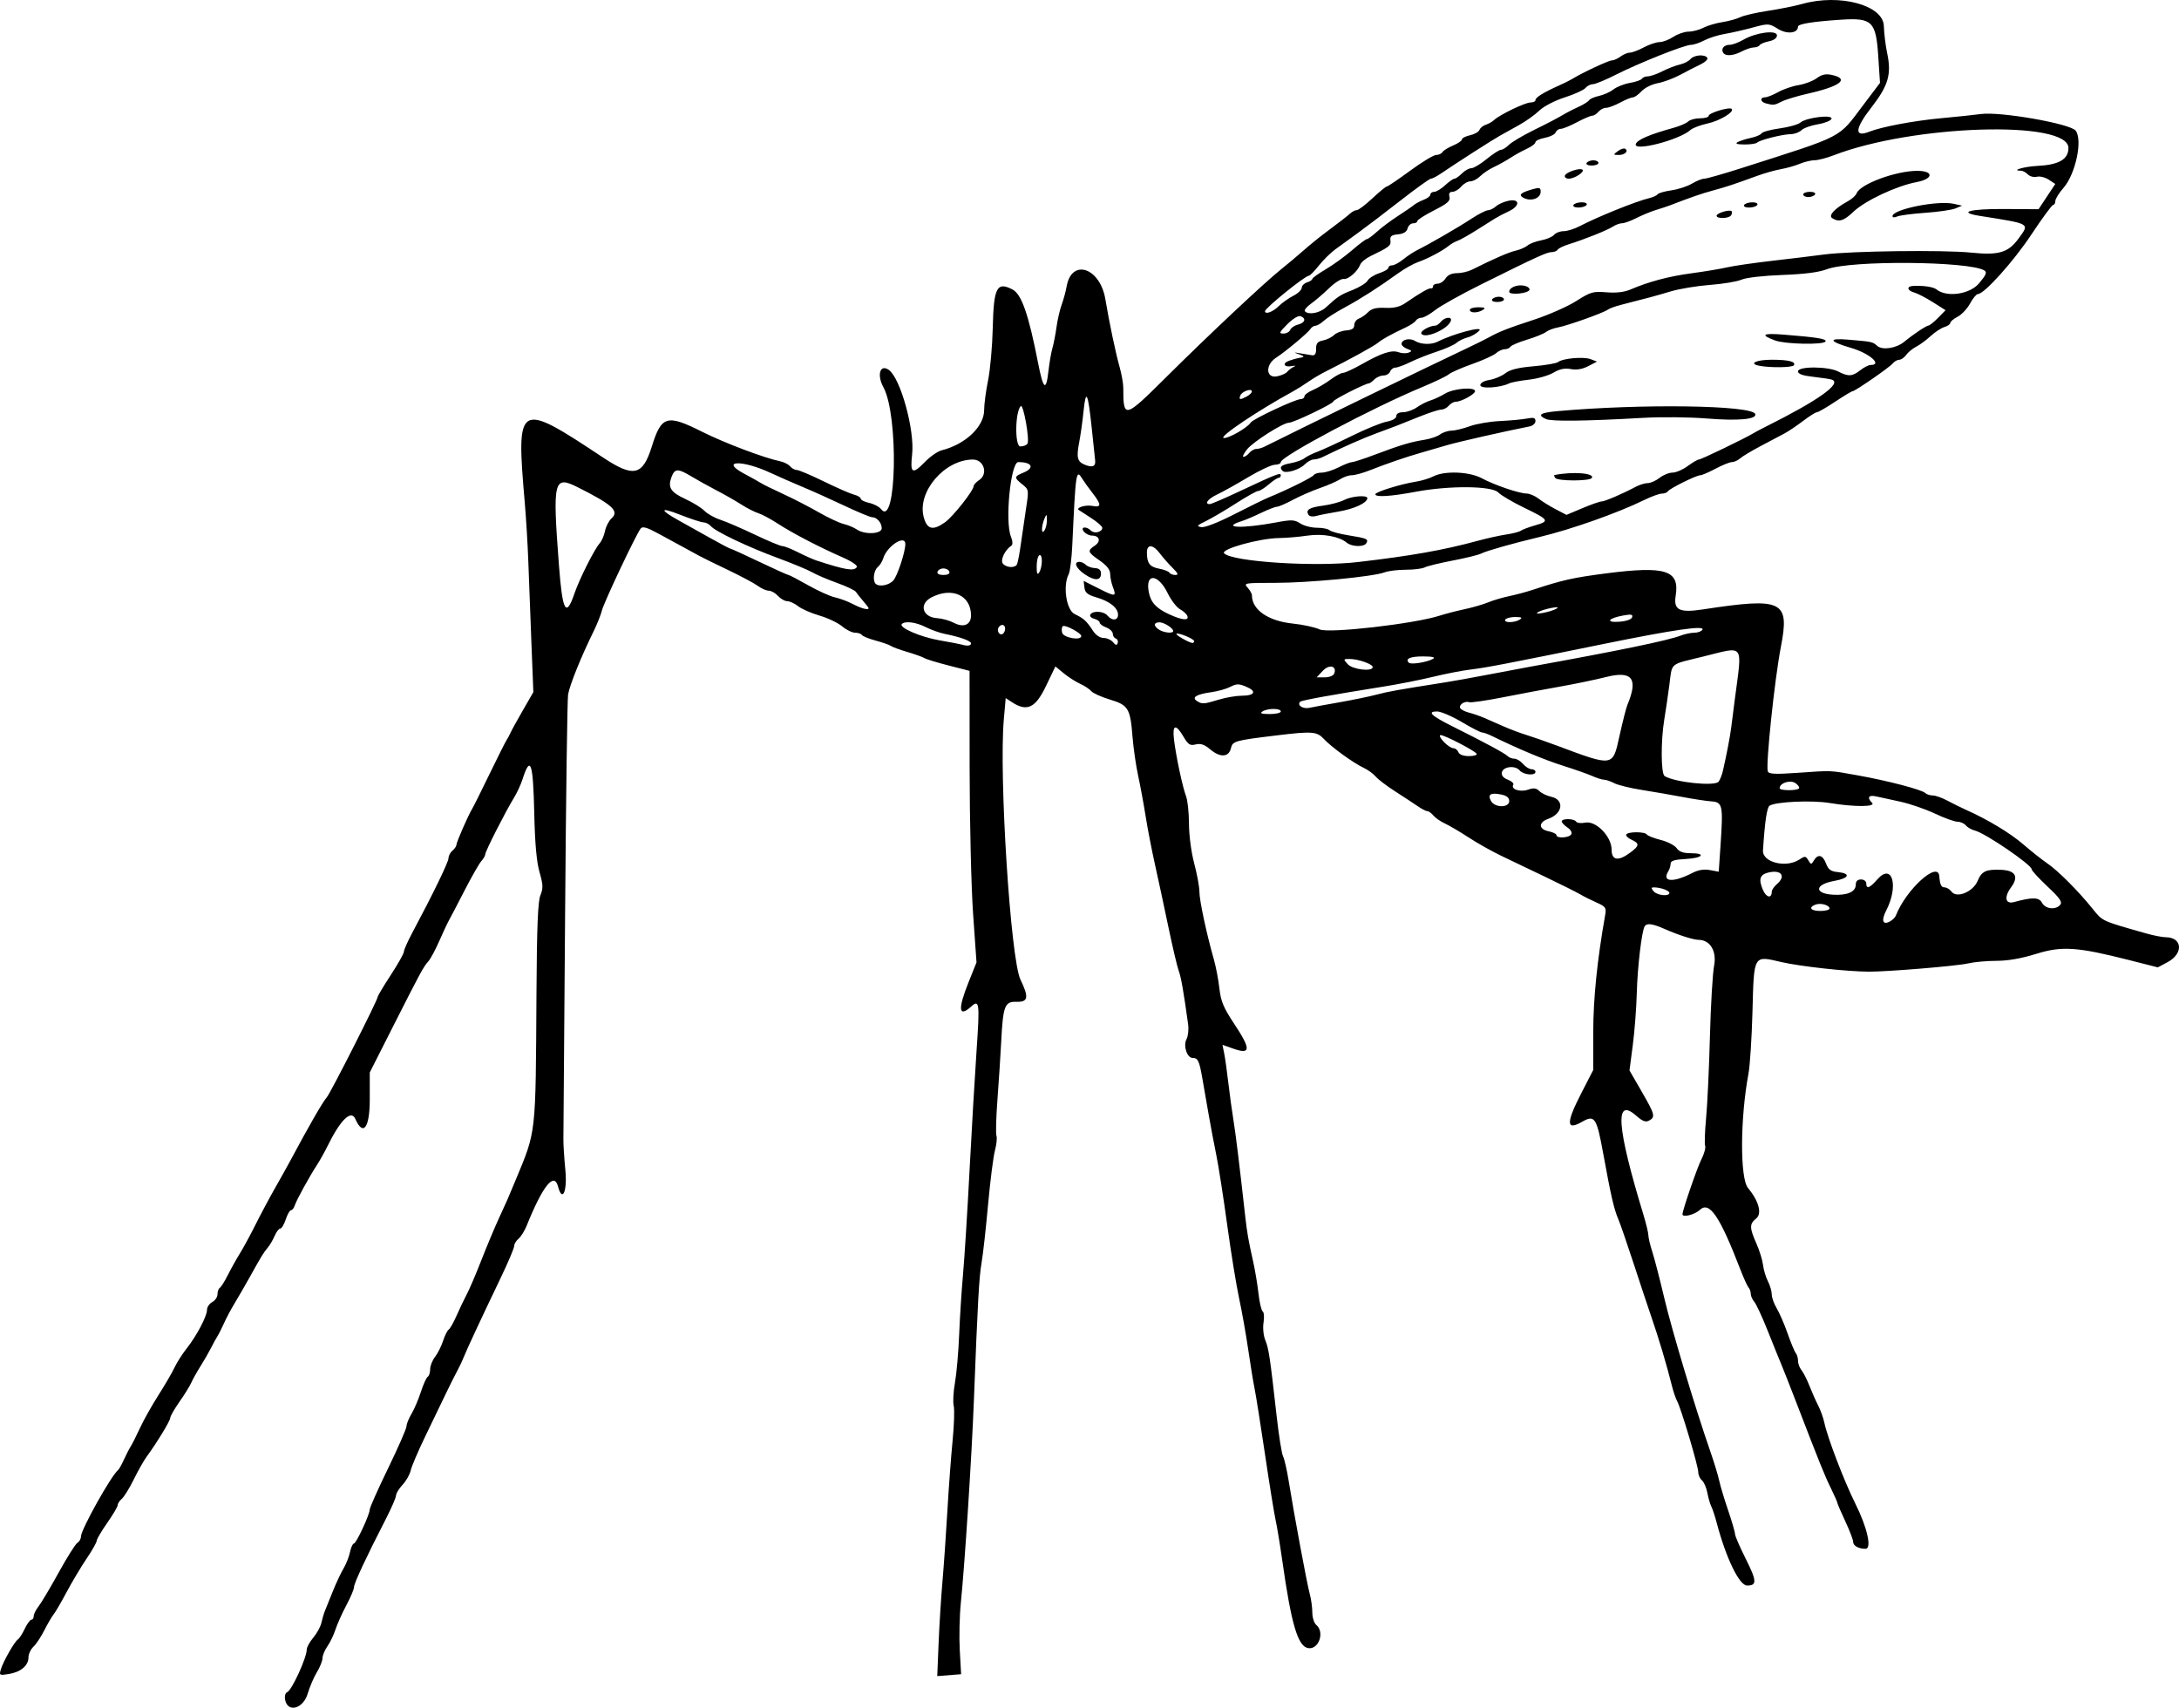 <?xml version="1.0" encoding="UTF-8" standalone="no"?>
<svg id="svg4178" xmlns:rdf="http://www.w3.org/1999/02/22-rdf-syntax-ns#" xmlns="http://www.w3.org/2000/svg" height="650.59" viewBox="0 0 829.947 650.595" width="829.95" version="1.1" xmlns:cc="http://creativecommons.org/ns#" xmlns:dc="http://purl.org/dc/elements/1.1/">
<path id="path4194" d="m108.6 647.59c-0.271-1.419 0.056-2.651 0.777-2.928 1.745-0.67 7.458-13.137 7.458-16.275 0-0.857 1.125-2.896 2.5-4.53s2.76-4.174 3.078-5.644c0.318-1.47 0.946-3.573 1.397-4.673s1.813-4.475 3.029-7.5c1.215-3.025 3.013-6.85 3.995-8.5 0.982-1.65 2.095-4.463 2.473-6.25 0.378-1.788 1.04-3.25 1.471-3.25 0.895 0 6.057-11.094 6.057-13.017 0-0.697 3.15-7.758 7-15.692 3.85-7.934 7-15.129 7-15.99 0-0.861 0.845-2.968 1.877-4.683s2.642-5.475 3.576-8.356c0.935-2.881 2.115-5.495 2.623-5.809 0.508-0.314 0.924-1.609 0.924-2.877s0.835-3.379 1.855-4.691 2.403-4.066 3.073-6.121c0.67-2.055 1.637-3.995 2.148-4.311 0.511-0.316 1.852-2.685 2.979-5.264 1.127-2.579 2.885-6.264 3.908-8.189 1.022-1.925 3.523-7.775 5.558-13 2.035-5.225 5.052-12.425 6.705-16 3.045-6.585 3.383-7.358 6.344-14.5 7.877-19.001 7.6-16.529 7.919-70.672 0.152-25.727 0.539-35.479 1.501-37.802 1.095-2.643 1.043-4.016-0.337-8.828-1.125-3.923-1.749-10.927-2.003-22.476-0.429-19.462-1.449-22.329-4.529-12.723-0.617 1.925-2.086 5.075-3.265 7-3.26 5.325-10.855 20.282-10.855 21.376 0 0.532-0.672 1.709-1.493 2.616-0.821 0.907-3.676 5.9-6.346 11.095-2.669 5.195-5.356 10.338-5.97 11.429-0.614 1.091-2.299 4.684-3.743 7.984s-3.303 6.756-4.13 7.681c-1.9 2.124-2.899 3.968-13.568 25.054l-8.75 17.292v10.306c0 10.791-2.516 14.189-5.489 7.413-1.603-3.653-5.675 0.302-10.559 10.254-1.08 2.2-2.837 5.35-3.904 7-3.125 4.83-7.946 13.601-8.589 15.628-0.327 1.029-0.979 1.872-1.449 1.872-0.47 0-1.375 1.575-2.01 3.5-0.635 1.925-1.58 3.5-2.099 3.5-0.519 0-1.471 1.238-2.116 2.75-0.645 1.512-1.833 3.541-2.64 4.507-1.645 1.969-2.263 2.982-6.93 11.352-1.807 3.24-4.378 7.691-5.715 9.891-1.337 2.2-3.132 5.575-3.99 7.5-0.858 1.925-1.992 4.175-2.52 5-0.528 0.825-1.64 2.85-2.469 4.5-0.83 1.65-2.644 4.8-4.032 7s-2.946 4.988-3.461 6.196c-0.516 1.208-2.533 4.465-4.483 7.24-1.95 2.774-3.545 5.565-3.545 6.201 0 1.101-5.124 9.511-9.056 14.864-1.01 1.375-3.189 5.24-4.842 8.588s-3.703 6.666-4.554 7.372c-0.851 0.707-1.548 1.772-1.548 2.369 0 0.596-1.8 3.65-4 6.787s-4 6.199-4 6.805-1.745 3.685-3.877 6.841c-2.132 3.156-5.553 8.889-7.601 12.739-2.048 3.85-4.279 7.675-4.957 8.5-0.679 0.825-2.254 3.525-3.501 6-1.247 2.475-3.121 5.305-4.165 6.289-1.044 0.984-1.899 2.827-1.899 4.095 0 3.094-2.94 5.57-7.491 6.308-3.58 0.581-3.708 0.505-3.02-1.793 0.91-3.038 5.226-10.605 6.496-11.39 0.529-0.327 1.7-2.15 2.602-4.052 0.902-1.902 2.039-3.458 2.527-3.458 0.487 0 0.886-0.614 0.886-1.365 0-0.751 0.842-2.438 1.871-3.75s4.474-7.11 7.655-12.885c3.181-5.775 6.389-10.86 7.129-11.3 0.74-0.44 1.345-1.528 1.345-2.418 0-2.602 11.547-23.251 14.138-25.282 0.351-0.275 1.354-2.075 2.23-4 0.876-1.925 2.034-4.175 2.574-5 0.54-0.825 2.126-3.975 3.524-7s4.554-8.65 7.014-12.5 5.211-8.575 6.113-10.5c0.902-1.925 2.969-5.179 4.593-7.231 3.848-4.862 7.814-12.367 7.814-14.786 0-1.052 0.9-2.394 2-2.982s2-1.928 2-2.976 0.398-2.152 0.884-2.452c0.486-0.3 1.845-2.465 3.019-4.809s3.25-6.063 4.612-8.263 4.048-7.15 5.968-11c1.92-3.85 5.283-10.15 7.473-14s4.824-8.575 5.854-10.5c7.099-13.275 12.159-22.062 13.876-24.097 1.483-1.757 19.314-36.945 19.314-38.113 0-0.4 2.25-4.174 5-8.387 2.75-4.213 5-8.213 5-8.89 0-0.677 1.417-3.882 3.148-7.122 7.867-14.723 13.842-27.028 13.847-28.518 0.003-0.895 0.68-2.188 1.505-2.872 0.825-0.685 1.5-1.668 1.5-2.184 0-1.01 4.52-11.338 6.046-13.816 0.508-0.825 3.427-6.675 6.487-13s5.994-12.175 6.521-13c0.527-0.825 1.251-2.175 1.609-3 0.357-0.825 2.448-4.62 4.645-8.434l3.995-6.934-0.754-19.066c-0.415-10.486-0.937-24.241-1.161-30.566-0.224-6.325-0.832-16.45-1.351-22.5-3.308-38.56-2.783-38.864 29.808-17.25 11.682 7.748 15.104 6.966 18.599-4.25 3.646-11.703 5.719-12.301 19.178-5.54 8.39 4.215 23.628 9.982 29.596 11.202 1.495 0.305 3.237 1.181 3.872 1.947 0.635 0.765 1.78 1.391 2.545 1.391 0.765 0 5.419 1.972 10.343 4.383s10.093 4.669 11.487 5.019c1.394 0.35 2.535 1.042 2.535 1.538 0 0.496 1.456 1.221 3.236 1.612 1.78 0.391 3.796 1.439 4.481 2.329 5.922 7.698 6.787-35.605 0.927-46.381-2.568-4.722-1.307-8.918 2-6.657 4.466 3.052 9.976 22.967 8.925 32.259-0.815 7.201 0.091 7.759 4.77 2.938 2.049-2.111 4.949-4.145 6.444-4.52 9.086-2.277 16.218-9.026 16.218-15.347 0-2.177 0.674-7.269 1.498-11.316 0.824-4.046 1.627-13.044 1.785-19.995 0.35-15.431 1.556-17.759 7.564-14.597 3.422 1.8 6.099 9.524 9.703 27.985 1.99 10.194 3.051 10.999 3.957 3 0.358-3.163 1.041-7.1 1.518-8.75 0.477-1.65 1.175-5.25 1.552-8 0.377-2.75 1.261-6.575 1.966-8.5 0.704-1.925 1.548-5.032 1.875-6.905 1.884-10.793 12.732-7.23 14.753 4.845 1.484 8.869 3.95 20.624 5.381 25.647 0.797 2.798 1.449 6.455 1.449 8.125 0 11.861 0.416 11.759 16.228-3.963 15.954-15.864 37.541-36.137 43.772-41.109 2.475-1.975 6.3-5.185 8.5-7.133 2.2-1.948 5.8-4.891 8-6.541 6.604-4.95 8.482-6.406 9.954-7.717 0.772-0.688 1.905-1.25 2.518-1.25 0.613 0 3.279-2.025 5.925-4.5 2.646-2.475 5.117-4.5 5.492-4.5s4.36-2.7 8.856-6 8.954-6 9.906-6c0.952 0 2.038-0.496 2.413-1.102 0.375-0.606 2.201-1.737 4.059-2.513 1.858-0.776 3.378-1.82 3.378-2.318 0-0.499 1.38-1.21 3.068-1.581 1.687-0.371 3.304-1.289 3.592-2.041 0.289-0.752 1.381-1.639 2.426-1.971 1.046-0.332 2.467-1.143 3.158-1.802 2.081-1.986 11.805-6.67 13.848-6.67 1.049 0 1.908-0.425 1.908-0.945 0-0.995 3.152-2.936 9-5.543 1.925-0.858 4.175-1.979 5-2.49 3.749-2.324 13.798-7.025 15.079-7.053 0.782-0.017 2.295-0.692 3.362-1.5s2.649-1.468 3.515-1.468c0.866 0 3.253-0.9 5.305-2 2.052-1.1 4.746-2.003 5.985-2.007s3.604-0.901 5.254-1.993c1.65-1.093 4.26-1.99 5.8-1.993 1.54-0.004 4.08-0.669 5.645-1.478 1.565-0.809 4.805-1.772 7.2-2.139 2.395-0.367 5.48-1.215 6.855-1.884 1.375-0.669 6.1-1.758 10.5-2.42 4.4-0.662 10.321-1.852 13.158-2.646 14.254-3.986 30.753 0.475 31.023 8.388 0.1 2.917 0.663 7.551 1.252 10.298 1.742 8.125 0.492 12.42-6.072 20.86-6.213 7.988-6.504 11.434-0.774 9.165 4.832-1.913 17.156-4.223 27.659-5.185 5.914-0.542 12.598-1.247 14.853-1.566 7.306-1.035 34.13 3.663 36.15 6.332 2.722 3.597-0.051 16.57-4.665 21.825-1.697 1.933-3.085 4.173-3.085 4.979 0 0.806-0.369 1.465-0.819 1.465-0.451 0-4.163 5.052-8.25 11.226-6.829 10.318-18.003 22.756-20.453 22.769-0.562 0.003-1.889 1.615-2.949 3.582s-3.187 4.229-4.727 5.026c-1.54 0.797-2.801 1.857-2.801 2.355 0 0.499-1.012 1.212-2.25 1.585-1.238 0.373-3.6 1.924-5.25 3.447s-4.125 3.345-5.5 4.048c-1.375 0.703-3.088 2.107-3.807 3.12-0.719 1.013-1.901 1.841-2.628 1.841-0.726 0-1.85 0.637-2.496 1.416-1.297 1.563-14.357 10.584-15.322 10.584-0.333 0-3.316 1.8-6.628 4s-6.429 4-6.927 4c-0.498 0-2.882 1.502-5.299 3.338s-5.593 3.974-7.058 4.75c-1.465 0.776-5.515 2.917-9 4.757s-7.046 3.977-7.914 4.75c-0.868 0.773-2.264 1.405-3.101 1.405-0.837 0-3.638 1.125-6.224 2.5s-5.196 2.5-5.799 2.5c-1.51 0-11.709 5.05-12.375 6.127-0.297 0.48-1.325 0.873-2.284 0.873-0.96 0-3.97 1.09-6.691 2.422-10.187 4.989-27.874 11.24-39.946 14.118-10.156 2.422-20.21 5.271-22.151 6.279-1.017 0.528-5.899 1.732-10.849 2.677-4.95 0.945-9.758 2.119-10.684 2.611-0.926 0.491-4.16 0.893-7.185 0.893-3.025 0-6.684 0.45-8.13 1-4.342 1.651-28.862 4-41.751 4-11.62 0-11.999 0.067-10.405 1.829 0.91 1.006 1.655 2.325 1.655 2.931 0 5.51 6.208 9.794 15.583 10.754 3.804 0.39 8.392 1.391 10.194 2.224 3.488 1.613 36.039-2.117 45.722-5.24 2.2-0.709 6.475-1.817 9.5-2.461 3.025-0.644 7.075-1.82 9-2.613 1.925-0.793 5.525-1.859 8-2.369 2.475-0.509 6.525-1.594 9-2.41 11.329-3.736 15.424-4.652 28.029-6.269 22.62-2.902 27.923-1.181 26.366 8.553-0.87 5.44 1.386 6.563 10.415 5.185 30.445-4.647 33.078-3.369 29.64 14.386-2.383 12.306-5.815 45.052-4.959 47.317 0.394 1.043 2.741 1.161 11.253 0.566 13.48-0.941 12.048-1.002 23.056 0.969 11.313 2.025 24.356 5.438 25.649 6.712 0.522 0.515 1.811 0.936 2.864 0.936s3.55 0.881 5.55 1.958 5.211 2.661 7.136 3.521c8.322 3.715 16.839 8.864 21.928 13.257 3.01 2.599 7.068 5.808 9.017 7.13 4.042 2.743 11.812 10.532 17.267 17.311 3.863 4.8 3.247 4.517 20.376 9.378 2.798 0.794 6.173 1.451 7.5 1.459 6.345 0.04 6.789 6.212 0.683 9.481l-3.729 1.996-10.771-2.74c-19.941-5.072-25.748-5.464-35.584-2.397-5.598 1.745-10.744 2.644-15.141 2.644-3.663 0-8.548 0.45-10.854 0.999-4.037 0.962-30.49 3.158-37.693 3.128-8.312-0.034-26.108-1.985-33.299-3.651-10.804-2.503-10.456-3.103-11.053 19.023-0.267 9.9-0.951 20.475-1.518 23.5-3.164 16.872-3.27 39.787-0.2 43.5 4.134 4.999 5.434 9.787 3.159 11.63-2.622 2.123-2.615 3.514 0.05 9.538 1.176 2.658 2.32 6.354 2.541 8.213 0.222 1.859 1.06 4.649 1.862 6.2 0.802 1.551 1.459 3.803 1.459 5.002s0.849 3.585 1.887 5.3c1.038 1.715 2.911 6.043 4.162 9.618s2.651 6.928 3.112 7.45 0.838 1.837 0.838 2.921 0.591 2.682 1.312 3.55c0.722 0.868 2.108 3.604 3.08 6.079 0.972 2.475 2.471 5.85 3.331 7.5 0.86 1.65 1.902 4.575 2.315 6.5 1.252 5.836 7.567 22.313 11.813 30.823 4.553 9.124 6.355 17.177 3.844 17.177-2.643 0-4.695-1.158-4.695-2.649 0-0.789-1.35-4.322-3-7.851s-3-6.663-3-6.963c0-0.301-1.152-2.907-2.561-5.792-2.432-4.982-4.139-9.223-13.58-33.745-2.223-5.775-4.619-11.85-5.323-13.5-0.704-1.65-2.978-7.275-5.053-12.5s-4.383-10.21-5.128-11.079c-0.746-0.868-1.355-2.241-1.355-3.05 0-0.809-0.38-1.899-0.844-2.421-0.464-0.522-1.884-3.65-3.156-6.95-7.772-20.172-11.742-26.031-15.344-22.647-1.96 1.841-6.656 3.04-6.656 1.698 0-1.523 5.566-17.711 7.185-20.899 1.075-2.116 1.724-4.448 1.442-5.183-0.282-0.735-0.115-5.529 0.371-10.653 0.486-5.125 1.137-19.055 1.448-30.957 0.31-11.902 1.026-24.052 1.591-27 1.067-5.574-1.514-9.84-5.965-9.856-1.952-0.007-7.692-1.847-12.848-4.12-4.668-2.058-6.819-2.348-7.632-1.032-1.121 1.814-2.745 15.536-3 25.357-0.147 5.66-0.834 14.623-1.526 19.919l-1.258 9.629 4.597 7.969c5.114 8.866 5.344 9.755 2.878 11.135-1.314 0.736-2.498 0.277-5.035-1.95-8.152-7.158-7.269 4.492 2.864 37.797 1.039 3.415 1.889 6.955 1.889 7.866 0 0.911 0.675 3.742 1.501 6.291 0.825 2.549 2.88 10.484 4.565 17.634 2.882 12.226 11.744 41.752 17.559 58.5 1.432 4.125 2.937 9.075 3.344 11 0.407 1.925 1.93 6.997 3.385 11.271 1.455 4.274 2.646 8.363 2.646 9.087s1.836 4.974 4.081 9.444c4.251 8.467 4.339 10.198 0.518 10.198-2.969 0-8.04-10.492-11.6-24-0.652-2.475-1.563-5.232-2.024-6.127-0.461-0.895-1.141-3.241-1.511-5.214-0.37-1.973-1.301-4.109-2.068-4.746-0.767-0.637-1.395-2.053-1.395-3.146 0-2.256-6.574-24.363-8.025-26.984-0.522-0.944-1.38-3.419-1.906-5.5-2.246-8.89-5.03-18.232-7.983-26.784-1.139-3.3-4.13-12.3-6.645-20s-5.156-15.35-5.867-17c-1.661-3.85-2.845-8.987-5.734-24.869-2.542-13.977-3.263-15.073-8.097-12.298-6.092 3.497-6.159 0.5-0.243-10.996l4.5-8.745 0.007-14.546c0.006-12.712 1.503-27.362 4.551-44.546 0.48-2.706 0.16-3.165-3.263-4.682-2.087-0.925-4.92-2.347-6.295-3.16-1.375-0.813-7.225-3.739-13-6.502s-13.425-6.425-17-8.137-9.2-4.88-12.5-7.038-7.35-4.542-9-5.297c-1.65-0.755-3.618-2.118-4.372-3.028-0.755-0.91-1.786-1.655-2.291-1.655-0.505 0-2.137-0.839-3.628-1.865-1.49-1.026-5.355-3.563-8.588-5.639s-6.608-4.643-7.5-5.706c-0.892-1.063-2.971-2.567-4.621-3.342-3.932-1.847-12.265-7.902-15.134-10.998-2.611-2.817-4.452-2.957-17.753-1.347-16.193 1.96-16.972 2.178-17.615 4.921-0.802 3.423-4.068 3.63-7.797 0.493-2.28-1.919-3.729-2.422-5.612-1.95-2.154 0.541-2.859 0.092-4.663-2.965-2.97-5.034-4.304-4.61-3.607 1.148 0.779 6.44 3.268 18.119 4.595 21.565 0.597 1.548 1.095 6.273 1.108 10.5 0.013 4.406 0.867 10.856 2 15.117 1.087 4.088 1.976 8.942 1.976 10.786 0 3.288 2.692 15.882 5.51 25.781 0.783 2.75 1.725 7.7 2.094 11 0.546 4.889 1.571 7.358 5.533 13.334 6.589 9.937 6.515 12.013-0.341 9.595l-4.022-1.419 0.658 3.245c0.362 1.785 1.074 6.845 1.583 11.245 0.509 4.4 1.37 10.7 1.915 14 0.851 5.159 2.254 16.608 4.534 37 0.675 6.036 1.221 9.143 2.987 17 0.742 3.3 1.663 8.813 2.048 12.252 0.384 3.438 1.105 6.503 1.603 6.81 0.497 0.307 0.642 2.219 0.322 4.248-0.326 2.066-0.034 5.01 0.663 6.69 1.311 3.16 1.814 6.522 4.305 28.752 0.847 7.563 1.953 14.538 2.456 15.5 0.503 0.962 1.46 5.123 2.126 9.248 2.15 13.316 7.008 39.396 8.032 43.116 0.547 1.989 0.995 5.196 0.995 7.128s0.675 4.072 1.5 4.756c3.355 2.785 0.906 9.61-3.168 8.825-3.873-0.746-6.35-9.195-9.77-33.326-0.857-6.05-2.006-13.025-2.554-15.5s-2.361-13.725-4.031-25-3.452-22.525-3.961-25c-0.509-2.475-1.611-9.225-2.449-15-0.839-5.775-2.399-14.55-3.468-19.5s-3.111-17.55-4.538-28-3.286-22.375-4.131-26.5c-0.845-4.125-2.164-11.1-2.93-15.5-0.767-4.4-1.845-10.594-2.397-13.764-1.159-6.655-1.673-7.736-3.687-7.736-2.156 0-3.666-4.665-2.322-7.176 0.602-1.125 0.869-3.683 0.593-5.684-1.711-12.422-2.699-18.04-3.58-20.356-0.549-1.445-2.344-9.074-3.989-16.955-1.645-7.88-3.948-18.603-5.118-23.828s-2.734-13.325-3.474-18-2.03-11.65-2.866-15.5-1.798-10.512-2.137-14.806c-0.862-10.901-1.587-12.094-8.638-14.229-3.25-0.984-6.431-2.417-7.068-3.185-0.637-0.768-2.544-2.028-4.238-2.8-1.694-0.772-4.51-2.579-6.257-4.015l-3.178-2.61-3.642 7.572c-3.991 8.299-7.189 9.79-12.93 6.028l-2.357-1.544-0.712 8.045c-1.902 21.485 2.57 91.433 6.343 99.228 3.268 6.751 2.943 8.568-1.506 8.429-4.513-0.141-5.141 1.512-5.851 15.386-0.268 5.225-0.905 15.06-1.417 21.855-0.512 6.795-0.683 12.998-0.382 13.785 0.302 0.786 0.042 3.327-0.578 5.645-0.62 2.318-1.8 11.64-2.624 20.715s-1.929 18.975-2.457 22c-0.957 5.485-1.469 14.652-2.933 52.5-0.832 21.511-3.466 62.362-4.964 77-0.507 4.95-0.692 13.113-0.412 18.14l0.51 9.14-4.544 0.361-4.544 0.361 0.512-12.501c0.281-6.876 0.942-17.451 1.469-23.501 0.526-6.05 1.373-18.2 1.882-27 0.509-8.8 1.402-20.826 1.984-26.725 0.582-5.899 0.772-11.866 0.422-13.261-0.35-1.395-0.136-5.344 0.476-8.775s1.33-11.639 1.595-18.239c0.265-6.6 0.929-16.95 1.476-23 0.546-6.05 1.662-23.825 2.48-39.5 0.818-15.675 2.022-36.268 2.676-45.763 1.244-18.054 1.064-19.617-1.941-16.898-4.89 4.425-5.282 1.252-1.128-9.122l3.05-7.616-1.3-18.551c-0.715-10.203-1.31-35.192-1.322-55.532l-0.023-36.981-7.977-2.041c-4.387-1.123-8.533-2.391-9.211-2.818-0.679-0.427-3.604-1.476-6.5-2.33-2.896-0.854-5.716-1.887-6.266-2.296-0.55-0.409-3.149-1.324-5.776-2.035-2.627-0.711-5.016-1.681-5.309-2.155-0.293-0.475-1.454-0.863-2.58-0.863s-3.344-1.092-4.929-2.426-5.454-3.173-8.597-4.087c-3.143-0.914-6.809-2.522-8.146-3.574s-3.202-1.913-4.142-1.913c-0.941 0-2.525-0.9-3.52-2-0.995-1.1-2.579-2-3.52-2-0.941 0-2.783-0.802-4.095-1.783-1.312-0.98-6.435-3.717-11.385-6.082-4.95-2.365-9.9-4.798-11-5.407-1.1-0.609-3.8-2.083-6-3.276s-6.553-3.558-9.672-5.257c-4.257-2.318-5.912-2.79-6.634-1.892-1.714 2.131-14.017 28.141-14.765 31.214-0.399 1.64-1.832 5.232-3.184 7.982-4.731 9.621-8.995 20.165-9.705 24-0.306 1.65-0.822 39.675-1.147 84.5-0.325 44.825-0.616 83.075-0.645 85-0.03 1.925 0.307 7.213 0.748 11.75 0.784 8.071-1.164 12.445-2.784 6.25-1.494-5.712-5.829-0.289-11.99 15-0.776 1.925-2.155 4.118-3.065 4.872-0.91 0.755-1.655 2.009-1.655 2.786 0 0.778-2.311 6.235-5.136 12.128-7.6 15.855-12.976 27.391-14.079 30.214-0.537 1.375-1.598 3.625-2.356 5s-2.788 5.425-4.511 9-5.3 11-7.95 16.5-5.081 11.218-5.402 12.708c-0.321 1.489-1.705 3.917-3.075 5.396-1.37 1.479-2.492 3.318-2.492 4.088 0 0.77-1.782 4.867-3.961 9.104-7.381 14.356-12.039 24.335-12.039 25.791 0 0.798-1.313 3.912-2.918 6.92s-3.468 7.162-4.139 9.231c-0.671 2.069-2.058 4.956-3.082 6.416-1.024 1.46-1.863 3.485-1.865 4.5s-0.956 3.407-2.119 5.316-2.754 5.621-3.535 8.25c-1.704 5.737-7.619 7.344-8.577 2.33zm613.5-298.77c3.832-9.916 16.112-21.067 16.549-15.028 0.223 3.08 0.743 4.25 1.89 4.25 0.87 0 2.119 0.735 2.776 1.633 1.961 2.682 8.193 0.103 9.957-4.121 1.533-3.668 3.181-4.438 8.961-4.183 5.451 0.24 6.773 2.604 3.746 6.699-2.737 3.701-2.175 6.491 1.124 5.586 7.039-1.931 9.531-1.867 10.678 0.275 1.284 2.399 5.22 2.83 6.938 0.76 0.882-1.062-0.164-2.56-4.878-6.986-3.3-3.098-6-6.037-6-6.531 0-1.714-17.609-13.744-21.574-14.739-1.289-0.324-2.867-1.219-3.507-1.99-0.64-0.771-2.077-1.402-3.194-1.402s-4.978-1.393-8.581-3.095c-3.603-1.702-9.496-3.736-13.097-4.52-3.601-0.784-7.784-1.697-9.297-2.03-2.894-0.637-3.568 0.427-1.55 2.445 1.591 1.591-6.725 1.628-16.145 0.072-6.753-1.115-20.403-0.511-22.869 1.013-1.036 0.64-1.826 5.969-2.53 17.065-0.286 4.51 8.75 6.796 13.796 3.49 2.192-1.437 2.467-1.417 3.465 0.25 1.027 1.716 1.138 1.72 2.133 0.06 1.555-2.592 3.369-2.129 4.617 1.178 0.866 2.295 1.816 2.998 4.392 3.25 5.2 0.509 4.496 2.359-1.288 3.386-7.382 1.311-7.749 4.777-0.555 5.239 5.513 0.355 8.784-1.075 8.784-3.839 0-1.298 0.679-1.965 2-1.965 1.111 0 2 0.667 2 1.5 0 2.273 1.278 1.815 4.187-1.5 5.715-6.513 8.263 2.427 3.382 11.867-1.933 3.737-1.316 5.603 1.374 4.163 1.002-0.536 2.044-1.55 2.316-2.253zm-25.259-2.71c0-1.303-3.386-2.24-5.359-1.483-2.822 1.083-1.796 2.416 1.859 2.416 1.925 0 3.5-0.42 3.5-0.933zm-22-6.404c0-0.67 0.9-1.989 2-2.931 3.554-3.043 1.566-5.593-3.392-4.348-3.151 0.791-3.689 2.519-2.019 6.489 1.282 3.048 3.411 3.542 3.411 0.79zm-39 0.453c0-0.889-3.32-2.078-5.872-2.103-1.107-0.011-1.131 0.277-0.128 1.486 1.333 1.606 6 2.086 6 0.617zm8.805-7.619c2.214-1.138 4.41-1.492 6.652-1.071l3.346 0.628 0.695-10.277c1.017-15.048 0.768-16.223-3.498-16.524-1.925-0.136-6.875-0.888-11-1.672-4.125-0.783-11.094-1.992-15.486-2.684-4.392-0.693-9.117-1.85-10.5-2.572-1.383-0.722-3.121-1.315-3.863-1.318-0.742-0.003-2.767-0.637-4.5-1.409-1.733-0.771-6.751-2.535-11.151-3.92-6.971-2.194-17.203-6.471-26.904-11.248-1.597-0.786-3.371-1.43-3.942-1.43-0.571 0-4.068-1.8-7.771-4s-7.918-4-9.367-4c-3.986 0-2.226 1.645 6.319 5.903 11.89 5.925 19.507 10.039 20.583 11.115 0.54 0.54 1.692 0.982 2.56 0.982 0.868 0 2.348 0.9 3.29 2 0.942 1.1 2.392 2 3.222 2 0.83 0 1.51 0.45 1.51 1 0 1.583-4.621 1.162-6.042-0.551-1.685-2.03-6.34-1.482-6.772 0.798-0.216 1.137 0.588 2.097 2.302 2.748 1.448 0.551 2.371 1.424 2.052 1.942-1.044 1.69 2.621 2.903 5.615 1.86 2.154-0.751 3.157-0.628 4.316 0.531 0.83 0.83 2.859 1.806 4.508 2.168 5.158 1.133 4.45 6.463-1.116 8.403-3.792 1.322-3.715 3.981 0.138 4.752 1.65 0.33 3 0.994 3 1.475 0 1.313 4.772 1.053 5.612-0.306 0.426-0.689-0.173-1.78-1.441-2.622-1.194-0.793-2.171-1.836-2.171-2.319 0-1.195 4.733-1.118 5.48 0.089 0.329 0.532 1.911 0.705 3.516 0.384 4.052-0.81 10.004 5.311 10.004 10.289 0 4.107 2.506 4.524 7.04 1.172 3.602-2.663 3.687-3.523 0.491-4.98-1.358-0.619-2.231-1.509-1.941-1.979 0.694-1.123 7.137-1.104 7.834 0.023 0.298 0.482 2.665 1.412 5.261 2.065 2.595 0.653 5.328 2.059 6.074 3.123 0.95 1.357 2.533 1.935 5.298 1.935 6.157 0 4.625 1.865-1.807 2.2-4.296 0.224-5.757 0.679-5.776 1.8-0.015 0.825-0.392 2.084-0.839 2.798-2.631 4.205 1.707 4.535 9.171 0.699zm-69.805-27.372c0-1.297-0.956-2.066-3.103-2.495-3.975-0.795-5.184-0.034-3.865 2.431 1.428 2.668 6.968 2.719 6.968 0.064zm110.33-4.785c0.363-0.363-0.22-1.277-1.297-2.031-1.962-1.374-6.03-0.071-6.03 1.932 0 0.931 6.409 1.018 7.327 0.099zm-30.584-2.59c0.544-0.688 1.296-2.6 1.672-4.25 1.428-6.265 2.739-13.128 3.152-16.5 0.235-1.925 0.838-6.65 1.34-10.5 2.86-21.96 4.04-20.379-12.217-16.375-12.912 3.18-11.546 2-12.728 10.992-0.534 4.061-1.386 9.858-1.893 12.883-1.367 8.144-1.3 20.739 0.115 21.613 3.878 2.397 19.103 3.979 20.56 2.137zm-37.732-17.5c1.186-5.362 2.533-10.65 2.994-11.75 4.208-10.037 1.843-13.138-8.105-10.627-4.07 1.028-11.9 2.658-17.4 3.623-5.5 0.965-15.301 2.804-21.78 4.086-6.479 1.282-12.329 2.13-13 1.885-1.668-0.611-4.12 1.076-3.357 2.31 0.34 0.551 1.86 1.311 3.378 1.689 1.518 0.378 4.109 1.276 5.759 1.994 1.65 0.719 5.025 2.197 7.5 3.285s6.3 2.525 8.5 3.193c2.2 0.667 7.375 2.473 11.5 4.013 21.87 8.162 21.372 8.239 24.012-3.702zm-54.447 6.854c-0.733-1.186-12.143-7.104-13.698-7.104-0.668 0-0.158 1.125 1.133 2.5s2.959 2.5 3.706 2.5c0.746 0 1.616 0.675 1.933 1.5 0.358 0.932 1.882 1.5 4.028 1.5 1.899 0 3.203-0.403 2.898-0.896zm-74.564-16.104c0-1.276-5.026-1.276-7 0-1.099 0.71-0.362 0.973 2.75 0.985 2.337 0.008 4.25-0.435 4.25-0.985zm22.5-3.527c4.95-0.866 11.25-2.169 14-2.896 4.57-1.208 7.838-1.792 26-4.648 3.3-0.519 10.5-1.813 16-2.877s12.925-2.462 16.5-3.108c33.62-6.077 52.539-9.988 57.315-11.848 1.548-0.603 3.884-1.096 5.191-1.096 1.307 0 2.693-0.514 3.081-1.141 1.085-1.755-10.823-0.039-37.587 5.417-36.97 7.536-44.689 9.022-50.5 9.72-3.3 0.397-9.825 1.655-14.5 2.797s-13 2.793-18.5 3.668c-20.233 3.221-31.576 5.281-32.131 5.836-1.306 1.306 1.029 2.855 3.498 2.32 1.448-0.314 6.683-1.279 11.633-2.144zm-46.091-0.984c2.7-0.819 6.611-1.489 8.691-1.489 4.997 0 5.857-1.694 1.74-3.425-2.828-1.189-3.695-1.184-6.053 0.035-1.514 0.783-4.734 1.695-7.155 2.027-5.703 0.782-7.717 1.979-5.632 3.348 1.976 1.297 2.626 1.259 8.409-0.496zm43.925-9.916c1.129-2.942-1.886-3.678-4.345-1.061l-2.337 2.487h3.067c1.734 0 3.305-0.62 3.615-1.427zm14.666-2.475c0-1.152-5.531-3.098-8.804-3.098-2.442 0-2.46 0.051-0.696 2 1.856 2.051 9.5 2.934 9.5 1.098zm23-3.159c1.001-0.586-0.227-0.888-3.691-0.909-4.964-0.029-7.066 0.879-5.548 2.397 0.813 0.813 7.014-0.186 9.239-1.489zm-176-5.862c0-0.97-4.112-2.461-10-3.628-1.925-0.381-5.17-1.539-7.21-2.571-3.741-1.894-7.891-2.444-9.125-1.209-1.329 1.329 7 4.952 14.335 6.234 4.125 0.721 7.95 1.453 8.5 1.625 2.028 0.636 3.5 0.447 3.5-0.451zm55.15-1.861c-0.632-0.211-1.15-1.032-1.15-1.825 0-0.793-1.125-1.869-2.5-2.392-1.375-0.523-2.5-1.359-2.5-1.859 0-0.499-0.945-1.155-2.101-1.457-1.157-0.302-1.804-1.029-1.441-1.617 0.971-1.571 5.105-1.298 6.542 0.433 1.723 2.076 4 1.879 4-0.345 0-2.598-3.105-5.103-8.169-6.591-3.462-1.017-4.392-1.778-4.635-3.791l-0.304-2.519 5.712 2.881c6.455 3.256 6.86 3.214 5.424-0.562-0.565-1.487-1.028-3.738-1.028-5.003 0-1.553-1.297-3.198-4-5.071-4.612-3.196-4.785-3.735-1.829-5.697 2.416-1.604 1.776-3.803-1.107-3.803-1 0-2.379-0.675-3.063-1.5-1.543-1.859 0.911-2.189 2.733-0.367 1.262 1.262 4.267 0.496 4.267-1.087 0-0.559-1.913-2.242-4.25-3.74s-4.462-2.878-4.721-3.069c-1.204-0.884 2.681-2.045 5.174-1.547 3.52 0.704 3.531-0.473 0.047-4.948-1.512-1.943-3.26-4.367-3.883-5.388-2.345-3.841-2.503-2.789-3.799 25.325-0.233 5.049-0.846 9.999-1.362 11-2.303 4.463-0.918 13.691 2.286 15.227 3.474 1.665 4.484 2.588 6.94 6.343 1.085 1.66 2.695 2.75 4.061 2.75 1.244 0 2.864 0.724 3.598 1.61 1.028 1.239 1.436 1.308 1.772 0.3 0.24-0.72-0.081-1.482-0.713-1.693zm-11.887-24.516c-3.292-2.239-4.321-4.701-1.963-4.701 0.715 0 1.81 0.51 2.433 1.133 0.623 0.623 2.176 1.186 3.45 1.25 1.605 0.081 2.317 0.726 2.317 2.103 0 2.744-2.396 2.827-6.237 0.215zm41.737 25.518c0-0.871-6.144-3.409-6.76-2.793-0.391 0.391 4.592 3.267 6.01 3.467 0.412 0.058 0.75-0.245 0.75-0.675zm-43.006-1.969c-0.009-1.107-6.035-4.343-6.988-3.753-0.45 0.278-0.582 1.405-0.295 2.504 0.512 1.959 7.299 3.123 7.283 1.249zm-28.994-2.809c0-1.65-1.58-1.929-2.5-0.441-0.816 1.319 0.38 3.192 1.569 2.457 0.512-0.316 0.931-1.224 0.931-2.016zm64 0.919c0-1.119-3.434-3.295-5.25-3.328-0.963-0.018-1.75 0.396-1.75 0.919s0.787 1.409 1.75 1.97c1.964 1.144 5.25 1.42 5.25 0.44zm-77-5.945c0-7.651-7.202-10.948-15.05-6.889-4.894 2.531-3.501 7.584 2.187 7.934 1.849 0.114 4.71 0.914 6.356 1.779 3.716 1.951 6.507 0.74 6.507-2.824zm209 1.585c1.141-0.738 0.737-0.973-1.691-0.985-1.755-0.008-3.469 0.435-3.809 0.985-0.792 1.282 3.517 1.282 5.5 0zm42.801-0.885c0.362-1.098-0.348-1.238-3.422-0.672-5.778 1.062-6.815 2.75-1.456 2.371 2.656-0.188 4.604-0.866 4.878-1.698zm-169.39-0.474c-0.287-0.748-1.554-1.912-2.815-2.587-1.261-0.675-3.375-3.435-4.697-6.134-3.639-7.428-8.567-7.748-7.201-0.467 0.748 3.985 2.788 6.227 7.747 8.512 4.943 2.278 7.683 2.544 6.966 0.676zm140.58-2.799c0.997-0.617 0.326-0.708-2-0.27-1.925 0.362-4.175 1.076-5 1.587-0.997 0.617-0.326 0.708 2 0.27 1.925-0.362 4.175-1.076 5-1.587zm-262-0.189c0-0.191-0.939-1.428-2.088-2.75s-2.386-2.882-2.75-3.468c-0.364-0.586-3.587-2.116-7.162-3.401-3.575-1.285-7.85-3.11-9.5-4.056-1.65-0.946-7.5-3.379-13-5.406-11.432-4.213-23.909-10.154-25.597-12.189-0.631-0.761-1.88-1.398-2.775-1.417-0.895-0.019-4.97-1.353-9.056-2.964-7.61-3.002-7.824-1.888-0.424 2.205 2.281 1.262 7.548 4.206 11.703 6.544 4.155 2.337 7.786 4.25 8.069 4.25 0.283 0 5.225 2.25 10.984 5 5.758 2.75 10.737 5 11.064 5 0.327 0 3.693 1.756 7.481 3.902s8.386 4.226 10.219 4.621c1.833 0.395 4.908 1.544 6.833 2.553 3.221 1.689 6 2.419 6 1.576zm-111.99-5.725c1.818-5.346 7.592-16.823 9.555-18.993 0.779-0.861 1.698-2.976 2.042-4.699 0.345-1.723 1.475-3.901 2.512-4.839 2.998-2.713 0.31-5.181-12.832-11.777-9.265-4.651-9.695-2.878-7.22 29.822 1.33 17.574 2.706 20.002 5.943 10.487zm121.4-4.827c1.558-1.721 4.55-10.772 4.579-13.851 0.036-3.814-6.987 0.703-8.412 5.41-0.36 1.188-1.311 2.705-2.115 3.372-1.499 1.244-1.986 5.11-0.795 6.301 1.315 1.315 5.056 0.631 6.742-1.233zm21.341-3.351c-0.229-0.688-1.242-1.25-2.25-1.25s-2.021 0.562-2.25 1.25c-0.264 0.792 0.561 1.25 2.25 1.25s2.514-0.458 2.25-1.25zm35.235-4.059c0.009-1.621-0.408-2.548-0.985-2.191-0.55 0.34-0.993 2.279-0.985 4.309 0.011 2.751 0.262 3.309 0.985 2.191 0.533-0.825 0.976-2.764 0.985-4.309zm49.747 2.558c-1.522-1.512-3.692-3.986-4.823-5.499-2.559-3.426-4.91-3.584-4.91-0.332 0 4.089 1.055 5.502 4.608 6.168 1.878 0.352 3.661 1.04 3.962 1.527 0.301 0.488 1.309 0.886 2.239 0.886 1.327-0.001 1.095-0.593-1.077-2.75zm-120.22-0.272c0.355-0.574-1.924-2.145-5.191-3.579-9.056-3.976-19.338-9.321-24.823-12.905-2.75-1.797-6.125-3.608-7.5-4.026-1.375-0.417-4.3-1.911-6.5-3.318s-6.475-3.846-9.5-5.418-7.3-3.948-9.5-5.278c-5.105-3.087-6.319-3.058-7.55 0.18-1.528 4.019-0.397 5.819 5.306 8.454 2.874 1.327 6.129 3.346 7.235 4.487s3.809 2.661 6.009 3.38c2.2 0.719 8.123 3.274 13.161 5.677 5.039 2.403 9.764 4.372 10.5 4.374 0.736 0.002 3.419 1.06 5.963 2.35 2.543 1.29 5.693 2.696 7 3.125 11.102 3.637 14.359 4.165 15.39 2.498zm60.946-0.913c0.318-0.515 1-4.002 1.516-7.75 0.516-3.748 1.424-9.964 2.019-13.814 1.062-6.881 1.038-7.035-1.457-9.038-3.224-2.588-3.186-2.951 0.462-4.462 4.354-1.804 3.269-4-1.977-4-2.9 0-5.142 22.478-2.826 28.342 0.712 1.804 0.769 3.083 0.155 3.5-2.474 1.681-4.279 5.54-3.201 6.84 1.264 1.523 4.462 1.754 5.309 0.382zm130.04-1.003c20.196-2.351 32.463-4.528 45.5-8.075 3.575-0.972 8.503-2.062 10.95-2.421 2.448-0.359 4.923-1.005 5.5-1.434 0.577-0.43 2.962-1.328 5.3-1.996 5.77-1.65 5.484-2.138-3.92-6.685-4.493-2.173-8.986-4.815-9.983-5.871-2.407-2.549-18.495-2.702-31.347-0.298-9.672 1.809-15.5 2.173-15.5 0.968 0-0.876 9.722-3.891 15.465-4.796 2.181-0.344 5.196-1.261 6.7-2.039 4.208-2.176 13.629-1.808 18.338 0.716 4.868 2.609 14.244 5.812 17.111 5.845 1.163 0.013 3.205 0.882 4.537 1.93s4.276 2.871 6.541 4.052l4.119 2.147 6.064-2.552c3.335-1.404 6.61-2.552 7.278-2.552 1.224 0 8.09-2.946 13-5.577 1.46-0.782 3.537-1.423 4.615-1.423 1.079 0 3.105-0.9 4.503-2s3.622-2 4.941-2 3.923-1.125 5.787-2.5c1.864-1.375 3.795-2.5 4.292-2.5 0.844 0 17.388-7.981 20.708-9.989 0.825-0.499 2.85-1.58 4.5-2.401 20.194-10.056 29.517-16.694 25.333-18.037-0.733-0.235-3.921-0.718-7.083-1.073-4.015-0.45-5.75-1.075-5.75-2.072 0-1.992 11.507-1.934 15.364 0.078 3.793 1.978 5.322 1.886 8.363-0.506 1.398-1.1 3.157-2 3.908-2 4.682 0-0.411-4.46-7.433-6.508-8.502-2.48-8.955-3.81-1.07-3.14 9.241 0.786 9.214 0.78 11.05 2.375 2.009 1.745 7.268 0.928 10.317-1.603 3.298-2.737 8.365-6.122 9.21-6.152 0.435-0.015 2.074-1.336 3.642-2.935l2.852-2.907-4.852-3.07c-2.668-1.689-5.864-3.342-7.102-3.674-2.666-0.715-2.993-2.342-0.5-2.493 3.809-0.231 7.811 0.346 8.963 1.293 3.852 3.164 12.68 1.93 16.222-2.268 2.698-3.197 3.141-4.253 2.064-4.919-5.786-3.576-50.973-3.933-59.999-0.475-3.049 1.168-8.532 1.872-17 2.182-7.188 0.263-13.775 1.02-15.5 1.782-1.65 0.729-7.05 1.63-12 2.003-4.95 0.373-11.7 1.488-15 2.478-5.591 1.678-8.893 2.572-18.961 5.129-2.178 0.553-4.428 1.377-5 1.83-1.464 1.16-15.432 6.133-19.039 6.778-1.65 0.295-3.675 1.072-4.5 1.725-0.825 0.654-4.072 1.967-7.216 2.919-3.144 0.952-5.983 2.162-6.309 2.69s-1.319 0.96-2.205 0.96c-0.887 0-2.358 0.675-3.269 1.5-0.911 0.825-4.997 2.683-9.079 4.129-4.082 1.446-8.097 3.207-8.922 3.913-0.825 0.706-5.325 2.873-10 4.816-19.09 7.934-54 26.459-54 28.656 0 0.543-1.012 0.988-2.25 0.989-1.238 0.001-5.85 2.156-10.25 4.789-4.4 2.633-9.688 5.578-11.75 6.545-3.473 1.628-5.024 3.664-2.792 3.664 0.527 0 5.59-2.177 11.25-4.838 14.14-6.647 15.792-7.289 15.792-6.141 0 0.538-0.38 0.979-0.844 0.979s-2.152 1.124-3.75 2.499c-1.598 1.374-3.41 2.499-4.027 2.5-0.617 0.001-4.442 2.139-8.5 4.753s-9.178 5.627-11.378 6.697c-3.481 1.693-3.709 1.994-1.753 2.318 1.33 0.22 6.431-1.773 12.5-4.885 5.639-2.892 11.603-5.809 13.253-6.482 6.962-2.841 16.485-7.564 17.03-8.447 0.324-0.523 1.705-0.952 3.069-0.952s4.245-0.9 6.401-2c2.156-1.1 4.462-2 5.125-2 0.663 0 4.618-1.29 8.79-2.866 9.598-3.626 13.538-4.809 18.743-5.626 2.287-0.359 4.987-1.281 6-2.049 1.013-0.768 2.967-1.417 4.342-1.442s4.525-0.787 7-1.693c2.475-0.906 7.65-1.794 11.5-1.973 3.85-0.179 8.463-0.608 10.25-0.952 2.57-0.495 3.25-0.292 3.25 0.968 0 0.877-1.012 1.793-2.25 2.036-9.092 1.784-27.126 5.875-31.25 7.088-2.75 0.809-7.25 2.115-10 2.902-5.907 1.691-13.187 4.19-19.685 6.756-2.577 1.018-5.63 1.85-6.785 1.85s-3.12 0.669-4.368 1.486c-1.248 0.817-4.719 2.337-7.715 3.377-2.996 1.04-7.651 3.071-10.345 4.514-2.694 1.443-5.423 2.623-6.063 2.623-0.64 0-3.386 1.065-6.101 2.367-2.715 1.302-5.95 2.682-7.187 3.067-8.453 2.632-0.049 2.985 12.96 0.543 5.917-1.111 7.006-1.065 9.215 0.382 1.378 0.903 4.231 1.641 6.34 1.641s4.263 0.424 4.785 0.942c0.522 0.518 3.822 1.403 7.332 1.966 6.958 1.116 7.646 1.429 6.659 3.026-0.923 1.493-5.569 1.331-7.462-0.261-2.861-2.406-9.271-3.533-15.079-2.653-3.025 0.459-7.84 0.867-10.701 0.907-7.532 0.106-22.434 4.271-20.872 5.833 3.213 3.213 34.475 5.234 51.073 3.301zm-18.946-17.974c-1.175-1.901 0.261-2.805 5.58-3.51 2.848-0.378 6.436-1.337 7.973-2.132 2.928-1.514 8.916-1.984 8.862-0.695-0.076 1.807-5.05 4.111-11.01 5.099-3.552 0.589-7.42 1.353-8.596 1.698-1.175 0.345-2.439 0.138-2.809-0.46zm93.946-14.087c-0.34-0.55-0.479-1.028-0.309-1.062 6.955-1.405 15.434-0.757 14.291 1.092-0.793 1.283-13.187 1.257-13.982-0.029zm-103.8-2.631c-1.456-1.456-0.585-2.299 3.048-2.95 2.062-0.37 4.425-1.216 5.25-1.881 0.825-0.665 3.075-1.792 5-2.505 1.925-0.713 7.803-3.421 13.062-6.018 5.259-2.597 11.222-5.033 13.25-5.413 2.243-0.421 3.688-1.262 3.688-2.147 0-0.899 0.991-1.455 2.596-1.455 1.428 0 3.79-0.841 5.25-1.869s3.779-2.204 5.154-2.614c1.375-0.41 3.903-1.594 5.618-2.631 3.244-1.962 11.382-2.614 11.382-0.912 0 1.141-5.252 4.026-7.328 4.026-0.785 0-1.987 0.675-2.672 1.5-0.685 0.825-1.977 1.499-2.872 1.497-0.895-0.002-4.553 1.176-8.128 2.617-8.99 3.623-9.715 3.904-16.5 6.387-5.041 1.845-12.564 5.165-20.736 9.152-0.955 0.466-2.417 0.847-3.25 0.847-0.832 0-2.368 0.854-3.412 1.898-2.065 2.065-7.273 3.597-8.4 2.47zm100.35-19.757c-3.505-1.564-2.299-2.43 4.195-3.015 32.231-2.901 74.352-2.29 75.481 1.097 0.673 2.019-6.524 2.664-18.701 1.676-6.342-0.515-17.155-0.616-24.03-0.225-21.944 1.247-34.833 1.41-36.945 0.467zm-25.055-12.919c0-0.861 1.399-1.657 3.516-2.001 1.934-0.314 4.635-1.451 6.003-2.527 1.768-1.391 4.872-2.163 10.734-2.671 4.536-0.393 8.742-1.114 9.348-1.603 1.767-1.425 9.678-2.138 12.377-1.116l2.478 0.939-3.349 1.732c-2.23 1.153-4.444 1.527-6.626 1.117-2.33-0.437-4.252-0.039-6.651 1.376-1.856 1.095-6.064 2.293-9.352 2.663s-6.653 1.003-7.478 1.408c-3.455 1.694-11 2.162-11 0.683zm106.24-7.4c-4.217-0.811-1.152-2.292 4.742-2.292 6.418 0 9.313 0.721 8.458 2.105-0.552 0.893-8.91 1.012-13.2 0.188zm6.087-9.618c-5.876-2.171-4.872-2.878 3.178-2.241 12.83 1.016 16.577 1.633 15.96 2.631-0.815 1.319-15.312 1.023-19.139-0.39zm-340.32 71.526c0-2.093-1.842-4.2-3.672-4.2-0.7 0-5.447-1.974-10.55-4.388s-12.203-5.605-15.778-7.094-9.2-3.958-12.5-5.488c-10.816-5.015-19.33-4.63-9.787 0.442 2.633 1.399 5.462 2.981 6.287 3.514 0.825 0.533 4.631 2.406 8.459 4.162s9.902 4.884 13.5 6.95c3.598 2.067 7.891 4.082 9.541 4.478 1.65 0.396 3.888 1.328 4.973 2.071 3.054 2.092 9.527 1.787 9.527-0.449zm62.914-3.2c-0.05-2.29-0.127-2.332-0.914-0.5-1.272 2.96-1.272 6.468 0 4.5 0.533-0.825 0.945-2.625 0.914-4zm-38.779 0.904c3.009-2.142 10.865-12.077 10.865-13.739 0-0.506 0.957-1.556 2.126-2.332 3.515-2.334 1.785-7.84-2.455-7.811-10.811 0.075-21.264 12.348-18.682 21.937 1.273 4.728 3.494 5.258 8.146 1.945zm57.157-23.511c-0.114-1.041-0.702-6.617-1.306-12.392-1.413-13.505-2.22-15.196-3.103-6.5-0.391 3.85-1.144 9.244-1.675 11.987-1.12 5.797-0.72 7.362 2.18 8.529 2.879 1.159 4.151 0.63 3.903-1.624zm58.708-2.892c0.685-0.825 1.871-1.5 2.636-1.5 0.765 0 2.172-0.393 3.128-0.872 13.269-6.667 63.518-31.095 77.236-37.549 3.025-1.423 6.625-3.208 8-3.966 4.276-2.357 7.173-3.497 17.537-6.899 5.521-1.812 12.72-4.998 16-7.08 5.473-3.475 6.42-3.748 11.526-3.322 3.635 0.303 6.754-0.049 9-1.015 7.055-3.035 14.698-5.07 23.437-6.24 4.95-0.663 11.025-1.675 13.5-2.249 2.475-0.574 10.125-1.689 17-2.477 6.875-0.788 15.875-1.88 20-2.427 10.069-1.334 45.446-1.784 55.901-0.712 10.615 1.089 14.214 0.011 18.165-5.443 4.182-5.774 4.765-5.439-14.903-8.562-8.562-1.359-3.766-2.689 9.398-2.606l13.06 0.082 3.185-4.813 3.185-4.813-2.497-1.636c-1.373-0.9-3.404-1.399-4.512-1.109-1.109 0.29-2.651-0.108-3.427-0.884-0.776-0.776-1.92-1.411-2.541-1.411-4.235 0 1.042-1.581 6.117-1.833 8.245-0.409 11.87-2.496 11.87-6.836 0-10.704-59.303-8.861-89.383 2.779-2.686 1.039-5.963 1.89-7.282 1.89s-3.847 0.604-5.617 1.343c-1.77 0.739-5.018 1.662-7.218 2.053s-6.25 1.532-9 2.538c-8.814 3.223-11.892 4.241-17 5.626-4.257 1.154-8.15 2.502-16.5 5.712-0.825 0.317-3.112 1.071-5.082 1.675-1.97 0.604-5.328 1.988-7.461 3.076s-4.584 1.978-5.446 1.978c-0.861 0-2.454 0.579-3.539 1.287-2.147 1.401-10.761 4.855-16.709 6.7-2.055 0.637-3.994 1.576-4.309 2.086-0.315 0.51-1.327 0.927-2.25 0.927-1.826 0-5.542 1.698-26.705 12.207-7.7 3.824-15.661 8.266-17.691 9.872-2.03 1.606-4.366 2.92-5.191 2.92s-1.806 0.496-2.181 1.102c-0.375 0.606-2.089 1.762-3.809 2.569-5.531 2.594-9.091 4.563-10.628 5.878-1.43 1.224-10.924 6.44-19.5 10.715-2.2 1.097-5.35 2.947-7 4.113s-4.236 2.795-5.747 3.621c-13.501 7.382-28.464 17.434-26.511 17.81 1.682 0.324 9.072-3.889 10.296-5.869 0.832-1.346 17.023-8.939 19.062-8.939 0.77 0 1.4-0.473 1.4-1.051 0-0.578 1.462-1.672 3.25-2.43 1.788-0.759 4.8-2.536 6.694-3.949s4.039-2.57 4.765-2.57c0.726 0 3.902-1.462 7.056-3.25 7.63-4.324 11.464-5.579 14.082-4.611 1.185 0.439 2.902 0.511 3.815 0.161 1.419-0.545 1.347-0.752-0.501-1.436-1.188-0.44-2.16-1.278-2.16-1.863 0-1.712 3.106-2.416 5.119-1.159 2.207 1.378 6.23 1.504 8.645 0.271 5.844-2.985 17.538-6.104 15.836-4.223-0.961 1.062-2.951 2.231-4.423 2.598-1.472 0.367-3.377 1.299-4.233 2.07-0.856 0.771-4.231 2.276-7.5 3.344-3.269 1.068-7.834 2.877-10.145 4.02-2.311 1.143-4.85 2.078-5.643 2.078-0.793 0-1.7 0.675-2.017 1.5-0.317 0.825-1.458 1.5-2.536 1.5s-2.635 0.675-3.46 1.5-1.756 1.5-2.069 1.5c-1.334 0-13.574 6.212-13.574 6.889 0 0.853-15.135 8.111-16.914 8.111-2.218 0-13.587 7.225-15.913 10.112-1.279 1.588-1.897 2.888-1.372 2.888 0.524 0 1.514-0.675 2.199-1.5zm65.549-45.421c-0.59-0.955 3.131-3.079 5.394-3.079 0.447 0 1.373-0.675 2.057-1.5 1.477-1.78 4.339-2.016 3.77-0.311-1.055 3.164-9.905 7.021-11.221 4.89zm18.451-9.079c0-0.55 1.462-0.993 3.25-0.985 2.466 0.012 2.888 0.249 1.75 0.985-1.966 1.27-5 1.27-5 0zm8.5-4c0.34-0.55 1.492-1 2.559-1s1.941 0.45 1.941 1-1.152 1-2.559 1c-1.451 0-2.292-0.433-1.941-1zm6.5-2.89c0-1.609 2.974-2.838 5.637-2.329 1.346 0.257 2.28 0.974 2.077 1.593-0.464 1.416-7.715 2.107-7.715 0.735zm123.04-28.031c-1.598-1.011 0.896-3.695 6.075-6.538 1.446-0.793 2.886-2.114 3.201-2.934 1.353-3.525 14.88-8.547 23.075-8.568 6.406-0.016 6.252 3.06-0.215 4.286-7.746 1.468-19.675 7.086-24.161 11.378-3.565 3.412-5.45 3.973-7.976 2.376zm-44.053-0.946c0-0.991 4.957-2.485 5.718-1.724 0.265 0.265 0.186 0.962-0.177 1.549-0.795 1.287-5.541 1.437-5.541 0.175zm67 0.168c0-2.604 17.114-6.069 23.28-4.714l3.22 0.708-2.5 1.052c-1.375 0.579-6.55 1.333-11.5 1.675-4.95 0.343-9.787 0.981-10.75 1.42-0.989 0.45-1.75 0.389-1.75-0.141zm-56.5-4.276c0.34-0.55 1.743-1 3.118-1 1.412 0 2.231 0.435 1.882 1-0.34 0.55-1.743 1-3.118 1-1.412 0-2.231-0.435-1.882-1zm22.5-4c0-0.55 1.152-1 2.559-1 1.451 0 2.292 0.433 1.941 1-0.34 0.55-1.492 1-2.559 1s-1.941-0.45-1.941-1zm-295.48 94.955c0.912-1.476-1.564-15.326-2.557-14.304-2.176 2.239-2.309 15.344-0.155 15.344 1.139 0 2.359-0.468 2.713-1.04zm83.541-17.995c1.064-0.569 1.934-1.427 1.934-1.906 0-1.359-3.797-0.03-4.399 1.54-0.641 1.672-0.119 1.749 2.465 0.366zm15.434-9.426c0.55-0.668 1.675-1.517 2.5-1.887 0.869-0.39 0.554-0.498-0.749-0.256-3.044 0.565-3.844-1.051-1.016-2.053 1.246-0.441 2.715-0.871 3.264-0.957 2.729-0.423 2.808-0.653 0.5-1.467-2.271-0.801-2.225-0.835 0.5-0.369 1.65 0.282 3.675 0.611 4.5 0.731 1.02 0.149 1.489-0.636 1.467-2.45-0.026-2.102 0.532-2.781 2.63-3.201 1.464-0.293 3.349-1.219 4.189-2.058 0.839-0.839 2.919-1.632 4.62-1.762 2.239-0.171 3.095-0.739 3.095-2.054 0-1 0.787-2.102 1.75-2.447s2.554-1.456 3.538-2.467c1.311-1.348 3.046-1.784 6.51-1.633 3.389 0.147 5.567-0.377 7.713-1.858 5.546-3.828 8.986-5.796 9.74-5.573 0.412 0.122 0.75-0.228 0.75-0.778s0.792-1 1.759-1c0.968 0 2.321-0.9 3.009-2 0.811-1.298 2.332-2 4.336-2 1.698 0 4.282-0.6 5.742-1.333 8.248-4.144 13.999-6.648 16.654-7.252 1.65-0.375 3.675-1.259 4.5-1.964 0.825-0.705 3.171-1.591 5.214-1.97 2.043-0.379 4.236-1.317 4.872-2.085 0.637-0.767 2.279-1.395 3.65-1.395s4.128-0.861 6.128-1.913c6.673-3.51 21.45-9.473 26.396-10.651 1.518-0.362 2.991-1.032 3.273-1.489 0.283-0.457 2.641-1.135 5.241-1.507 2.6-0.372 6.13-1.523 7.845-2.558s3.833-1.882 4.706-1.882c0.873 0 7.345-1.844 14.382-4.098 39.604-12.685 36.365-10.996 46.301-24.145l6.239-8.257-0.653-10c-0.87-13.42-2.29-14.84-14.09-14.074-10.792 0.701-16.5 1.619-16.5 2.655 0 2.526-4.153 2.998-7.606 0.865-3.462-2.14-3.637-2.149-9.71-0.503-3.401 0.922-8.209 2.018-10.684 2.436-2.475 0.418-5.94 1.519-7.7 2.447-1.76 0.927-4.036 1.686-5.058 1.686-2.437 0-19.862 6.937-28.742 11.442-3.85 1.953-7.732 3.553-8.628 3.555-0.895 0.002-2.164 0.649-2.819 1.439-0.655 0.79-4.198 2.399-7.872 3.577-3.789 1.214-7.98 3.386-9.681 5.017-1.65 1.581-5.025 4.008-7.5 5.391s-5.85 3.264-7.5 4.179c-2.75 1.525-16.214 10.159-22.71 14.564-1.49 1.01-3.121 1.837-3.623 1.837-0.503 0-5.67 3.712-11.484 8.25-5.814 4.537-13.051 10.05-16.084 12.25-3.032 2.2-6.995 5.079-8.806 6.397s-4.643 4.11-6.293 6.204-3.365 3.827-3.81 3.853c-1.568 0.09-16.69 12.336-16.69 13.516 0 1.357 2.964 0.296 5.114-1.831 1.312-1.299 3.849-3.11 5.636-4.026 1.788-0.916 3.25-2.298 3.25-3.071 0-0.774 0.9-1.693 2-2.042 1.1-0.349 2.009-0.942 2.019-1.317 0.01-0.375 2.314-2.033 5.119-3.683s7.311-4.912 10.014-7.25c2.703-2.337 5.25-4.25 5.659-4.25 0.409 0 2.126-1.263 3.816-2.806s5.277-4.231 7.973-5.974 5.451-3.636 6.124-4.209c0.673-0.573 2.36-1.473 3.75-2.002 1.39-0.528 2.526-1.422 2.526-1.985 0-0.564 0.652-1.025 1.448-1.025 0.797 0 2.662-1.125 4.146-2.5s3.082-2.5 3.551-2.5c0.47 0 1.754-0.9 2.854-2s2.712-2 3.582-2c0.87 0 3.504-1.575 5.853-3.5s4.787-3.5 5.418-3.5c0.631 0 1.986-0.84 3.013-1.866s5.189-3.511 9.25-5.522c6.758-3.346 8.396-4.21 12.884-6.79 0.825-0.474 2.932-1.522 4.682-2.327 1.75-0.806 3.443-1.887 3.761-2.403 0.319-0.516 2.037-1.256 3.818-1.645 1.781-0.389 4.264-1.511 5.518-2.494 1.254-0.983 4.064-2.088 6.245-2.457 2.181-0.368 4.219-1.081 4.53-1.583 0.31-0.502 1.343-0.913 2.294-0.913 0.951 0 3.444-0.874 5.539-1.942s5.084-2.222 6.642-2.564c1.558-0.342 3.369-1.268 4.025-2.058 1.351-1.628 5.523-1.931 6.428-0.466 0.33 0.533-0.881 1.675-2.691 2.537s-5.315 2.655-7.79 3.986c-2.475 1.331-6.275 2.736-8.445 3.123-2.17 0.387-4.921 1.757-6.115 3.045s-2.682 2.341-3.308 2.341c-0.626 0-2.818 0.9-4.87 2-2.052 1.1-4.471 2-5.374 2s-2.203 0.675-2.887 1.5c-0.685 0.825-1.756 1.5-2.38 1.5-0.625 0-3.249 1.125-5.832 2.5-2.583 1.375-5.344 2.5-6.135 2.5-0.791 0-1.676 0.618-1.966 1.374-0.29 0.756-2.138 1.676-4.107 2.045-1.969 0.369-3.58 1.124-3.58 1.677 0 0.553-1.462 1.672-3.25 2.486-1.788 0.814-4.6 2.367-6.25 3.451-1.65 1.084-4.473 2.655-6.273 3.491-1.8 0.837-4.163 2.411-5.25 3.498s-2.777 1.977-3.755 1.977c-0.978 0-2.548 0.9-3.49 2-0.942 1.1-2.444 2-3.339 2-1.109 0-1.467 0.608-1.127 1.91 0.4 1.529-0.773 2.556-5.883 5.15-3.511 1.782-6.383 3.622-6.383 4.09 0 0.468-0.717 0.85-1.594 0.85-0.876 0-1.822 0.875-2.102 1.944-0.342 1.309-1.537 2.044-3.656 2.25-2.494 0.242-3.092 0.722-2.877 2.309 0.27 1.996-0.382 2.511-7.565 5.972-1.811 0.873-3.577 2.326-3.924 3.229-1.026 2.675-4.632 5.788-6.364 5.494-0.885-0.15-3.369 1.431-5.519 3.514-2.15 2.083-5.257 4.747-6.904 5.92-1.647 1.173-2.676 2.467-2.287 2.875 1.395 1.46 5.584 0.703 7.917-1.43 4.698-4.295 5.443-4.782 10.203-6.667 2.656-1.051 5.24-2.663 5.742-3.582 0.503-0.918 2.492-2.191 4.422-2.828s3.508-1.573 3.508-2.08c0-0.507 0.64-0.922 1.423-0.922 0.783 0 2.695-1.03 4.25-2.289s3.952-2.845 5.327-3.524c4.571-2.259 15.597-8.643 20.582-11.918 2.705-1.777 5.558-3.24 6.34-3.25 0.782-0.01 2.161-0.689 3.066-1.507 0.904-0.818 3.077-1.775 4.829-2.125 4.399-0.88 4.351 2.05-0.066 4.08-1.788 0.821-4.15 2.059-5.25 2.752-1.1 0.692-4.327 2.727-7.171 4.521s-5.994 3.556-7 3.914c-1.006 0.358-2.504 1.212-3.329 1.897-2.241 1.863-8.078 4.959-11.7 6.208-1.76 0.607-5.135 2.5-7.5 4.207-7.496 5.411-14.56 9.93-20.52 13.129-3.179 1.706-6.709 3.958-7.844 5.004s-2.576 1.902-3.2 1.902c-0.625 0-1.496 0.562-1.936 1.25-0.955 1.492-9.376 8.537-13.135 10.988-4.097 2.671-3.853 7.83 0.335 7.064 1.65-0.302 3.45-1.095 4-1.763zm109-63.539c0.34-0.55 1.743-1 3.118-1 1.412 0 2.231 0.435 1.882 1-0.34 0.55-1.743 1-3.118 1-1.412 0-2.231-0.435-1.882-1zm-19.357-2.89c-1.604-1.016-0.581-1.837 3.889-3.119 2.516-0.722 2.967-0.574 2.967 0.972 0 2.682-4.024 3.942-6.857 2.147zm16.089-8.305c0.437-1.31 5.835-3.071 6.716-2.19 0.84 0.84-3.086 3.385-5.223 3.385-1.041 0-1.713-0.538-1.494-1.196zm8.268-4.804c0.34-0.55 1.492-1 2.559-1s1.941 0.45 1.941 1-1.152 1-2.559 1c-1.451 0-2.292-0.433-1.941-1zm11.897-4.5c1.044-0.79 2.288-1.194 2.766-0.899 1.443 0.892-0.134 2.401-2.473 2.367-2.119-0.031-2.129-0.079-0.294-1.468zm6.829-2.679c0.552-1.657 5.15-3.631 14.52-6.234 2.335-0.649 4.788-1.721 5.45-2.384 0.662-0.662 2.689-1.204 4.504-1.204s3.3-0.433 3.3-0.961c0-1.086 7.907-3.464 8.743-2.629 1.141 1.141-4.463 4.535-9.202 5.573-2.728 0.598-5.652 1.71-6.5 2.472-4.243 3.816-21.807 8.345-20.815 5.367zm38.774-0.737c0.825-0.47 3.075-1.188 5-1.595 1.925-0.407 3.794-1.202 4.153-1.767 0.359-0.565 3.479-1.413 6.934-1.885s6.985-1.471 7.847-2.218c2.218-1.925 12.411-3.152 11.836-1.426-0.236 0.708-2.582 1.649-5.213 2.09-2.631 0.441-5.44 1.458-6.241 2.26-0.802 0.802-2.663 1.478-4.136 1.502-3.194 0.053-11.784 2.228-12.797 3.241-0.393 0.393-2.553 0.701-4.798 0.685-2.774-0.021-3.602-0.304-2.583-0.885zm10.75-14.774c-2.121-0.554-2.334-2.311-0.28-2.311 0.808 0 3.064-0.896 5.013-1.99s5.45-2.293 7.78-2.663 5.423-1.546 6.874-2.614c1.942-1.43 3.454-1.762 5.739-1.26 6.895 1.514 3.333 4.329-8.995 7.108-4.059 0.915-8.595 2.284-10.08 3.042-2.788 1.423-3.104 1.459-6.05 0.689zm-16.25-19.311c-0.914-1.479 0.354-3 2.502-3 1.036 0 3.372-0.865 5.191-1.923 4.8-2.791 12.807-3.832 12.807-1.666 0 1.023-1.135 1.865-3.021 2.243-1.661 0.332-3.263 0.996-3.559 1.475-0.296 0.479-1.299 0.874-2.229 0.877-0.93 0.003-2.98 0.678-4.555 1.5-3.31 1.726-6.248 1.93-7.136 0.494zm-164.89 105.6c0.298-0.775 1.633-1.684 2.969-2.019 2.698-0.677 3.208-2.335 0.981-3.189-0.846-0.325-2.937 0.935-5.033 3.031-3.133 3.133-3.325 3.587-1.522 3.587 1.136 0 2.308-0.634 2.606-1.41z"/>
</svg>
